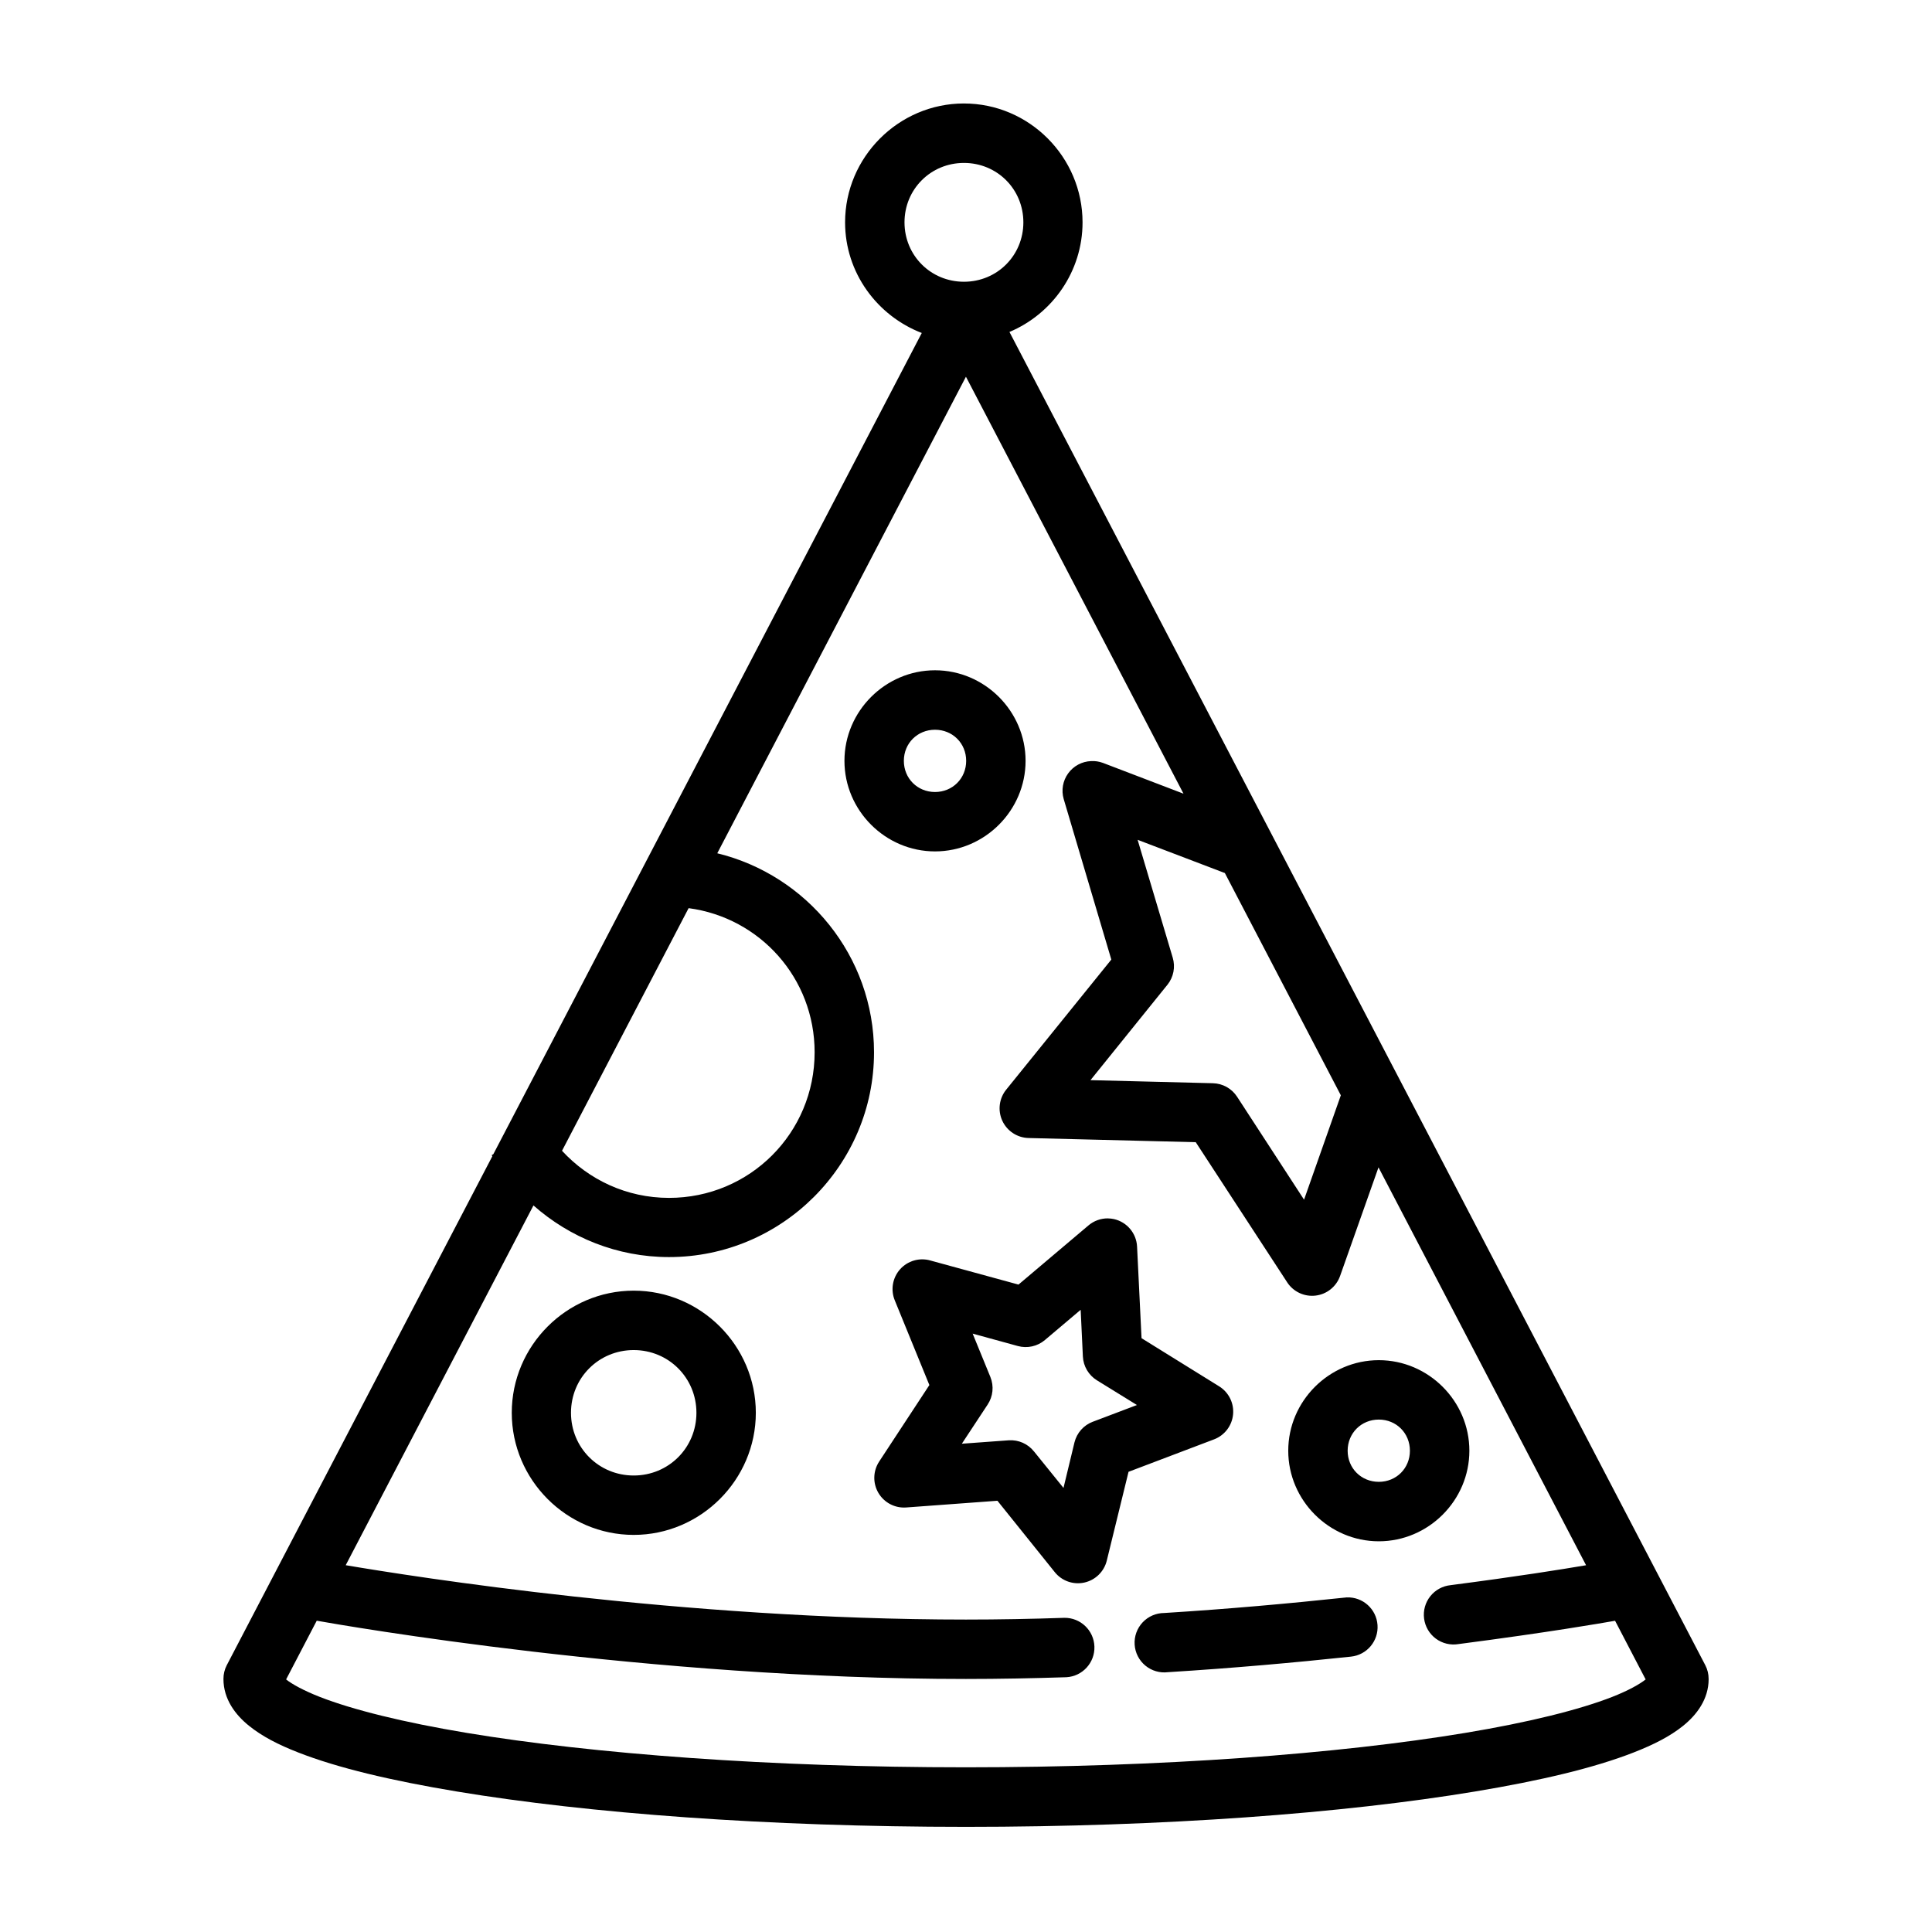 <?xml version="1.0" encoding="UTF-8"?>
<!-- Uploaded to: SVG Repo, www.svgrepo.com, Generator: SVG Repo Mixer Tools -->
<svg fill="#000000" width="800px" height="800px" version="1.1" viewBox="144 144 512 512" xmlns="http://www.w3.org/2000/svg">
 <path d="m399.46 171.42c-17.297 0-31.504 14.207-31.504 31.504 0 13.355 8.508 24.77 20.324 29.32l-113.54 217.62-0.445 0.27c0.055 0.09 0.129 0.18 0.184 0.27l-70.387 134.9v-0.004c-0.582 1.129-0.883 2.387-0.875 3.656 0 5.375 3.215 9.527 6.75 12.379 3.531 2.852 7.836 5.043 13.07 7.09 10.465 4.094 24.652 7.457 42.066 10.348 34.824 5.777 82.359 9.363 134.89 9.363 52.527 0 100.04-3.586 134.87-9.363 17.414-2.891 31.602-6.254 42.066-10.348 5.231-2.047 9.613-4.238 13.145-7.09 3.531-2.852 6.734-7 6.734-12.375l-0.004-0.004c0.008-1.27-0.293-2.527-0.879-3.656l-184.41-353.33c11.352-4.769 19.371-16.016 19.371-29.043 0-17.297-14.129-31.504-31.426-31.504zm0 15.758c8.789 0 15.742 6.957 15.742 15.742 0 8.789-6.957 15.746-15.742 15.746-8.789 0-15.758-6.957-15.758-15.746 0-8.789 6.973-15.742 15.758-15.742zm0.523 56.656 57.656 110.5-21.402-8.18v0.004c-0.984-0.359-2.031-0.516-3.074-0.461-2.426 0.086-4.672 1.289-6.09 3.254-1.422 1.961-1.859 4.473-1.184 6.801l12.621 42.543-27.844 34.457v-0.004c-1.895 2.332-2.301 5.543-1.039 8.273 1.262 2.727 3.969 4.5 6.977 4.566l44.281 1.105 24.23 37.133h-0.004c1.633 2.504 4.539 3.871 7.512 3.523 2.969-0.344 5.484-2.344 6.496-5.156l10.195-28.828 55.012 105.44c-6.793 1.145-17.801 2.926-35.871 5.273v0.004c-2.129 0.203-4.082 1.262-5.41 2.934-1.332 1.672-1.926 3.812-1.648 5.934 0.277 2.117 1.402 4.035 3.117 5.309 1.719 1.273 3.879 1.793 5.984 1.441 23.898-3.106 38.266-5.606 41.512-6.18l8.102 15.543c-1.5 1.211-4.559 2.953-8.887 4.644-8.656 3.387-22.152 6.75-38.93 9.531-33.555 5.566-80.5 9.117-132.32 9.117-51.816 0-98.703-3.551-132.26-9.117-16.777-2.785-30.289-6.148-38.945-9.531-4.328-1.691-7.449-3.434-8.949-4.644l8.117-15.559c6.918 1.234 88.199 15.438 172.03 15.438 8.898 0 17.828-0.18 26.613-0.461h0.008c4.277-0.234 7.582-3.848 7.441-8.129-0.145-4.281-3.68-7.664-7.965-7.613-8.629 0.297-17.391 0.461-26.09 0.461-74.898 0-146.66-11.406-164.36-14.406l49.754-95.34c9.605 8.473 22.156 13.684 35.918 13.684 29.914 0 54.336-24.363 54.336-54.273 0-25.504-17.77-46.949-41.543-52.738zm-8.195 77.797c-13.16 0-24 10.84-24 24s10.84 24 24 24c13.16 0 24-10.84 24-24s-10.84-24-24-24zm0 15.758c4.652 0 8.258 3.59 8.258 8.242s-3.606 8.258-8.258 8.258c-4.652 0-8.258-3.606-8.258-8.258s3.606-8.242 8.258-8.242zm53.691 29.168 22.555 8.594-0.004 0.004c0.188 0.078 0.379 0.145 0.57 0.207l30.734 58.902-9.746 27.66-17.727-27.246c-1.418-2.203-3.84-3.559-6.461-3.613l-32.41-0.816 20.387-25.277 0.004 0.004c1.621-2.023 2.144-4.715 1.398-7.195zm-118.99 18.113c18.918 2.519 33.395 18.555 33.395 38.191 0 21.402-17.188 38.59-38.59 38.59-11.262 0-21.305-4.84-28.352-12.484zm111.16 82.211c-1.914-0.023-3.773 0.648-5.227 1.895l-18.512 15.652-23.387-6.394v-0.004c-2.891-0.809-5.992 0.102-7.992 2.34-1.996 2.242-2.547 5.426-1.418 8.207l9.18 22.477-13.301 20.266c-1.645 2.504-1.727 5.727-0.211 8.312 1.52 2.582 4.371 4.082 7.363 3.863l24.184-1.781 15.191 18.91c1.871 2.344 4.914 3.414 7.84 2.769 2.93-0.648 5.234-2.902 5.949-5.812l5.766-23.539 22.695-8.609c2.789-1.074 4.731-3.633 5.008-6.609 0.281-2.977-1.148-5.852-3.688-7.43l-20.57-12.762-1.184-24.246c-0.16-3.535-2.664-6.531-6.121-7.316-0.516-0.113-1.039-0.172-1.566-0.18zm-125.71 19.156c-17.77 0-32.316 14.594-32.316 32.363 0 17.77 14.547 32.363 32.316 32.363 17.77 0 32.363-14.594 32.363-32.363 0-17.77-14.594-32.363-32.363-32.363zm118.45 5.074 0.586 12.375v0.004c0.129 2.586 1.52 4.941 3.719 6.305l10.609 6.551-11.652 4.414-0.004-0.004c-2.445 0.91-4.281 2.969-4.902 5.504l-2.906 12.055-7.809-9.656h-0.004c-1.609-2.031-4.113-3.141-6.703-2.965l-12.422 0.906 6.828-10.363c1.441-2.168 1.715-4.906 0.738-7.316l-4.703-11.5 11.977 3.289h-0.004c2.504 0.684 5.184 0.094 7.168-1.582zm-118.45 10.672c9.262 0 16.621 7.359 16.621 16.621 0 9.262-7.359 16.621-16.621 16.621-9.262 0-16.621-7.359-16.621-16.621 0-9.262 7.359-16.621 16.621-16.621zm197.46 2.676c-13.16 0-24 10.84-24 24 0 13.16 10.84 24 24 24s24-10.84 24-24c0-13.16-10.84-24-24-24zm0 15.742c4.652 0 8.242 3.606 8.242 8.258 0 4.652-3.59 8.242-8.242 8.242s-8.258-3.59-8.258-8.242c0-4.652 3.606-8.258 8.258-8.258zm-8.488 47.125h0.004c-0.195 0.012-0.391 0.031-0.586 0.059-14.676 1.559-30.859 3.019-47.77 4.074-2.176 0-4.254 0.895-5.746 2.481-1.488 1.586-2.258 3.715-2.121 5.887s1.164 4.188 2.84 5.574c1.676 1.387 3.852 2.016 6.012 1.742 17.18-1.07 33.609-2.539 48.477-4.121 4.223-0.441 7.336-4.148 7.035-8.383-0.297-4.234-3.898-7.469-8.141-7.312z"/>
</svg>